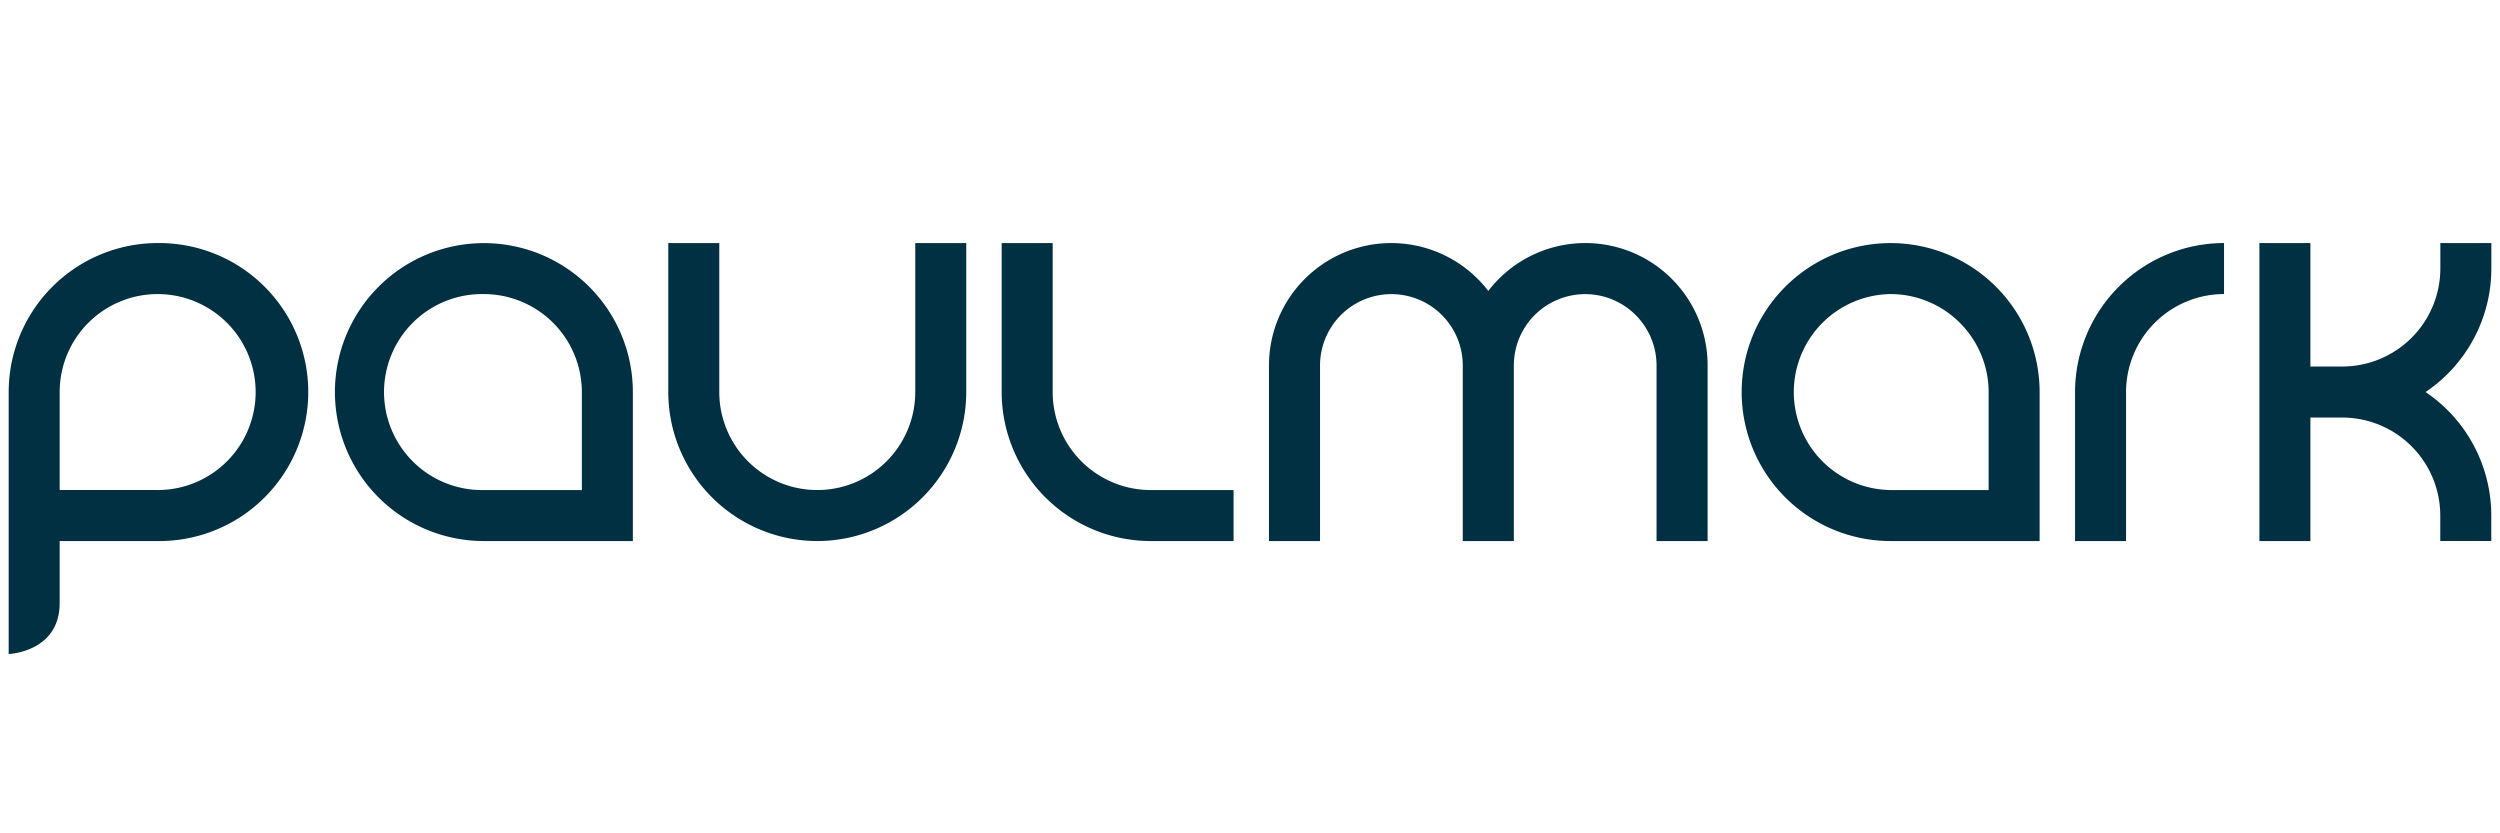 <svg xmlns="http://www.w3.org/2000/svg" width="144" height="48" fill="none" viewBox="0 0 144 48"><g clip-path="url(#a)"><path fill="#003041" d="M36.452 31.164h-8.58a8.58 8.58 0 1 1 8.58-8.582v8.582Zm-8.58-14.225a5.645 5.645 0 1 0 0 11.288h5.643v-5.645a5.65 5.65 0 0 0-5.644-5.643Zm19.203 14.225a8.591 8.591 0 0 1-8.582-8.582V14h2.938v8.582a5.644 5.644 0 1 0 11.288 0V14h2.937v8.582a8.59 8.59 0 0 1-8.581 8.582Zm23.978 0h-4.775a8.592 8.592 0 0 1-8.582-8.582V14h2.938v8.582a5.65 5.65 0 0 0 5.644 5.645h4.775v2.937ZM9.081 14A8.591 8.591 0 0 0 .5 22.58v15.092s2.937-.113 2.937-2.938v-3.57h5.644a8.582 8.582 0 1 0 0-17.163V14Zm0 14.225H3.437v-5.643a5.644 5.644 0 1 1 5.644 5.645v-.002Zm113.379 2.939h-2.937v-8.582A8.593 8.593 0 0 1 128.104 14v2.937a5.652 5.652 0 0 0-5.644 5.644v8.583Zm-4.978 0H108.9a8.581 8.581 0 1 1 8.582-8.582v8.582ZM108.9 16.939a5.646 5.646 0 0 0-3.949 9.612 5.647 5.647 0 0 0 3.949 1.676h5.645v-5.645a5.652 5.652 0 0 0-5.645-5.643Zm34.601-1.47V14h-2.937v1.468a5.653 5.653 0 0 1-5.644 5.644h-1.841V14h-2.938v17.164h2.938v-7.113h1.837a5.65 5.65 0 0 1 5.644 5.644v1.468h2.937v-1.468a8.576 8.576 0 0 0-3.785-7.113 8.58 8.58 0 0 0 3.789-7.113ZM95.417 31.164V21.052a4.11 4.11 0 0 0-8.22 0v10.112h-2.942V21.052a4.11 4.11 0 0 0-8.221 0v10.112h-2.94V21.052A7.043 7.043 0 0 1 85.7 16.725l.026.033.025-.033a7.043 7.043 0 0 1 12.607 4.327v10.112h-2.94Z"/></g><defs><clipPath id="a"><path fill="#fff" d="M0 0h143v48H0z" transform="translate(.5)"/></clipPath></defs></svg>
